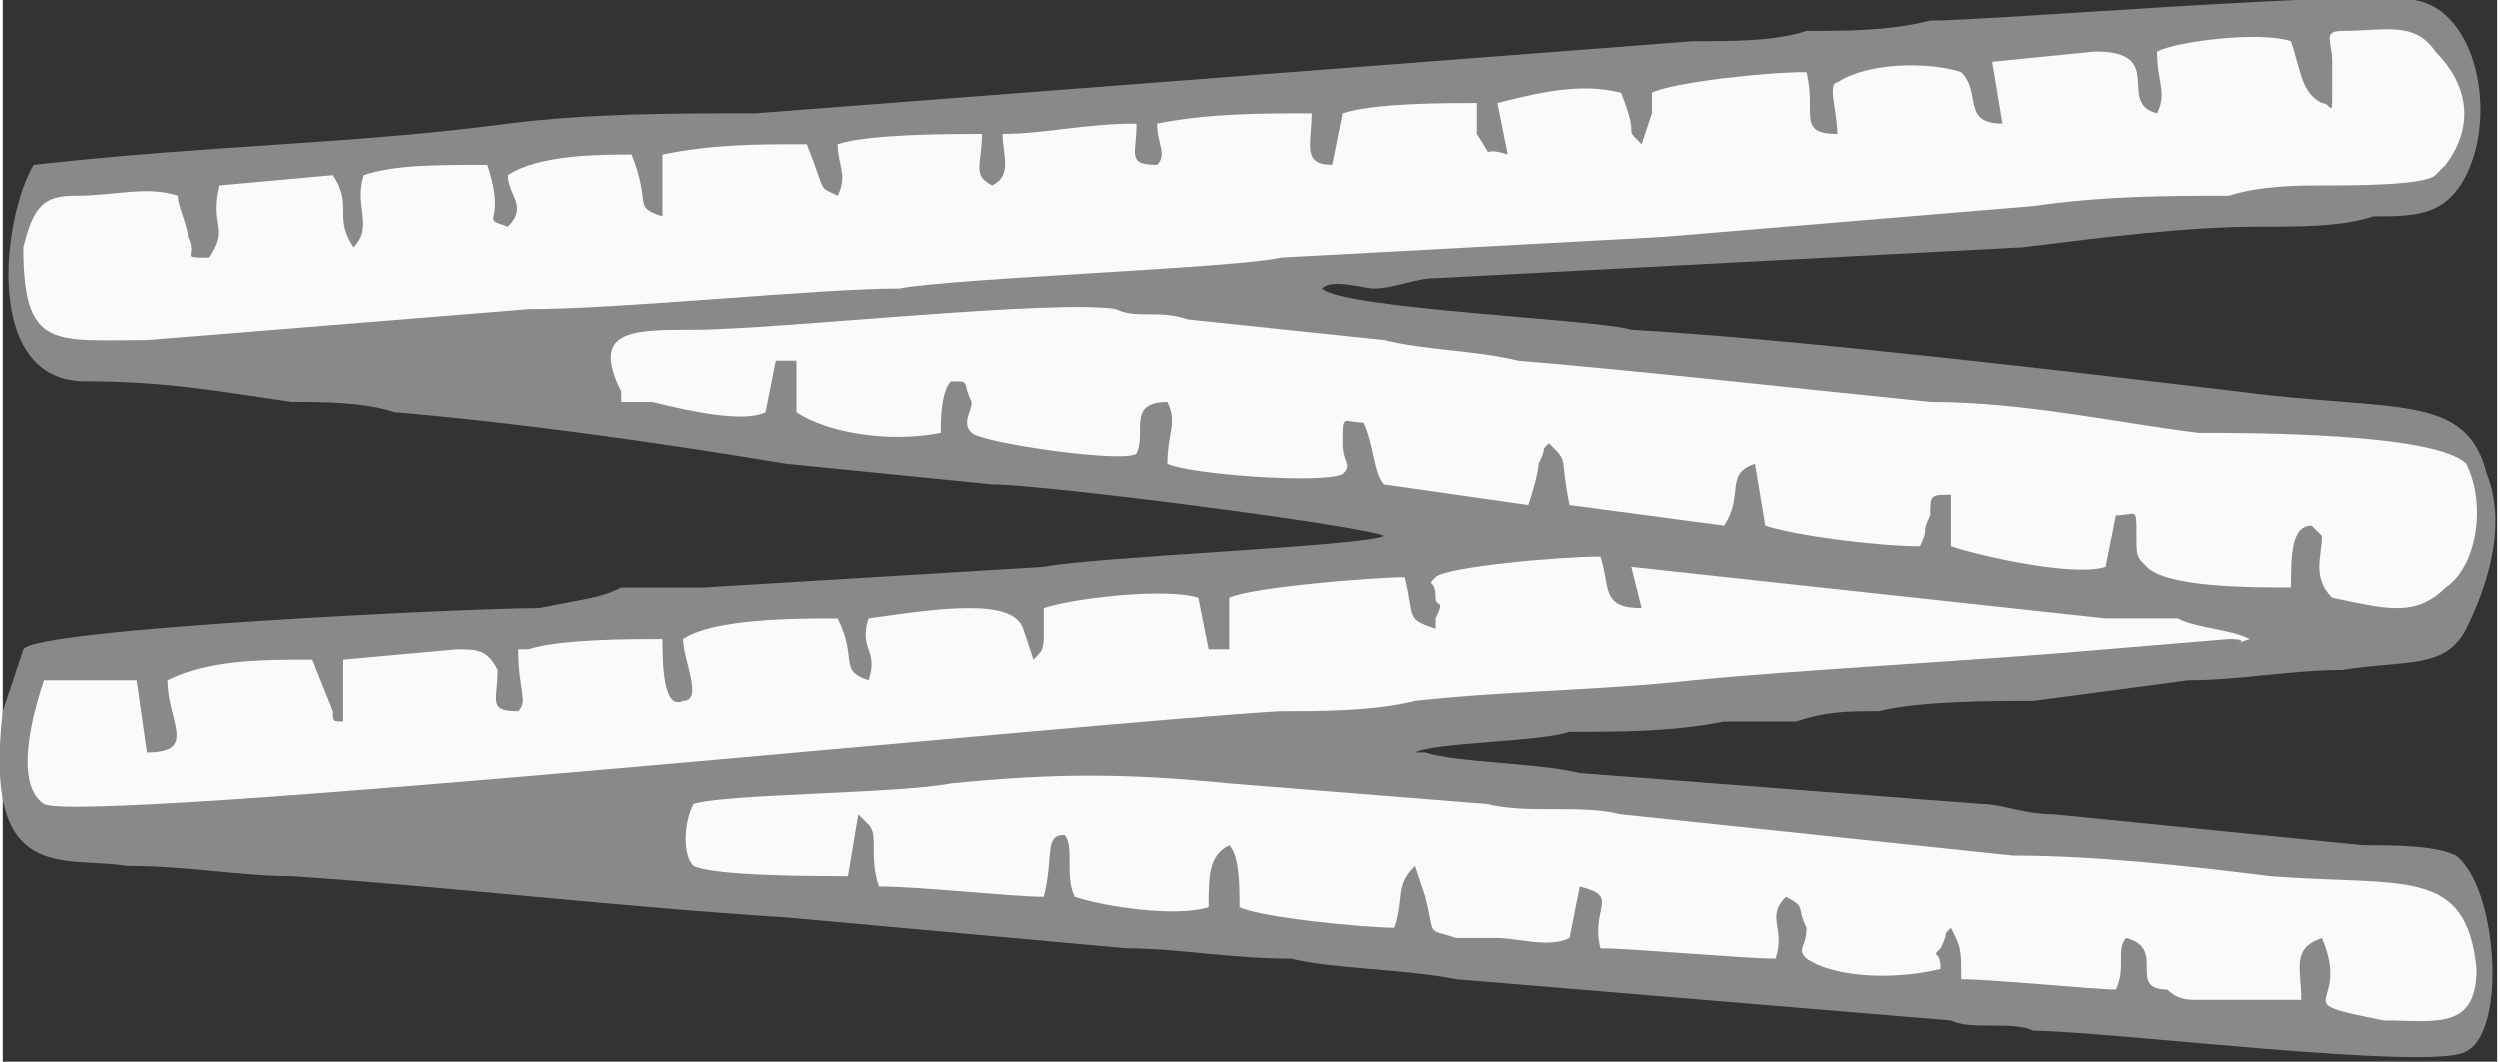 <?xml version="1.0" encoding="UTF-8"?>
<!DOCTYPE svg PUBLIC "-//W3C//DTD SVG 1.1//EN" "http://www.w3.org/Graphics/SVG/1.1/DTD/svg11.dtd">
<!-- Creator: CorelDRAW X7 -->
<svg xmlns="http://www.w3.org/2000/svg" xml:space="preserve" width="37.395mm" height="15.88mm" version="1.1" style="shape-rendering:geometricPrecision; text-rendering:geometricPrecision; image-rendering:optimizeQuality; fill-rule:evenodd; clip-rule:evenodd"
viewBox="0 0 242 103"
 xmlns:xlink="http://www.w3.org/1999/xlink">
 <rect x="0" y="0" width="242" height="103" fill="#333333" stroke="none"/>
 <defs>
  <style type="text/css">
   <![CDATA[
    .fil0 {fill:#898989}
    .fil1 {fill:#F9FAFA}
   ]]>
  </style>
 </defs>
 <g id="Ebene_x0020_1">
  <path class="fil0" d="M3 16c-3,5 -5,21 5,21 8,0 13,1 20,2 3,0 7,0 10,1 12,1 26,3 38,5l20 2c5,0 36,4 38,5 -2,1 -28,2 -33,3l-33 2c-2,0 -6,0 -8,0 -2,1 -3,1 -8,2 -7,0 -49,2 -50,4l-2 6c-2,17 6,14 12,15 6,0 11,1 16,1 15,1 32,3 48,4l33 3c5,0 10,1 16,1 4,1 11,1 16,2l48 4c2,1 6,0 8,1 7,0 39,4 42,2 4,-2 3,-16 -1,-19 -2,-1 -6,-1 -9,-1 -10,-1 -20,-2 -30,-3 -3,0 -5,-1 -7,-1l-39 -3c-4,-1 -12,-1 -15,-2 -1,0 0,0 -1,0 2,-1 12,-1 15,-2 5,0 10,0 15,-1 2,0 4,0 7,0 3,-1 5,-1 8,-1 4,-1 11,-1 15,-1l15 -2c5,0 10,-1 15,-1 6,-1 10,0 12,-4 2,-4 4,-10 2,-15 -2,-8 -9,-6 -24,-8 -17,-2 -42,-5 -59,-6 -3,-1 -28,-2 -30,-4 1,-1 4,0 5,0 2,0 4,-1 6,-1l57 -3c8,-1 16,-2 23,-2 4,0 8,0 11,-1 4,0 7,0 9,-4 3,-6 1,-16 -5,-17 -5,-1 -41,2 -47,2 -4,1 -8,1 -12,1 -3,1 -7,1 -11,1l-91 7c-8,0 -16,0 -24,1 -15,2 -28,2 -46,4z"/>
  <path class="fil1" d="M225 10c-2,-1 -2,-3 -3,-6 -3,-1 -11,0 -13,1 0,3 1,4 0,6 -4,-1 1,-6 -6,-6l-10 1 1 6c-4,0 -2,-3 -4,-5 -3,-1 -9,-1 -12,1 -1,0 0,3 0,5 -4,0 -2,-2 -3,-6 -4,0 -13,1 -15,2 0,1 0,2 0,2l-1 3c-2,-2 0,0 -2,-5 -4,-1 -8,0 -12,1l1 5c-3,-1 -1,1 -3,-2 0,-1 0,-2 0,-3 -3,0 -10,0 -13,1l-1 5c-3,0 -2,-2 -2,-5 -5,0 -10,0 -15,1 0,2 1,3 0,4 -3,0 -2,-1 -2,-4 -5,0 -9,1 -13,1 0,2 1,4 -1,5 -2,-1 -1,-2 -1,-5 -3,0 -11,0 -14,1 0,2 1,3 0,5 -2,-1 -1,0 -3,-5 -5,0 -9,0 -14,1l0 6c-3,-1 -1,-1 -3,-6 -3,0 -9,0 -12,2 0,2 2,3 0,5 -3,-1 0,0 -2,-6 -5,0 -9,0 -12,1 -1,3 1,5 -1,7 -2,-3 0,-4 -2,-7l-11 1c-1,4 1,4 -1,7 -3,0 -1,0 -2,-2 0,-1 -1,-3 -1,-4 -3,-1 -6,0 -10,0 -3,0 -4,1 -5,5 0,10 3,9 12,9l37 -3c9,0 28,-2 36,-2 5,-1 33,-2 37,-3l37 -2c12,-1 24,-2 36,-3 7,-1 13,-1 19,-1 3,-1 7,-1 9,-1 3,0 10,0 11,-1l1 -1c3,-4 2,-8 -1,-11 -2,-3 -5,-2 -9,-2 -2,0 -1,1 -1,3 0,0 0,2 0,2 0,4 0,2 -1,2z"/>
  <path class="fil1" d="M60 38c0,1 0,1 0,1l3 0c4,1 9,2 11,1l1 -5 2 0 0 5c3,2 9,3 14,2 0,-1 0,-4 1,-5 2,0 1,0 2,2 0,1 -1,2 0,3 1,1 15,3 16,2 1,-2 -1,-5 3,-5 1,2 0,3 0,6 2,1 15,2 17,1 1,-1 0,-1 0,-3 0,-3 0,-2 2,-2 1,2 1,5 2,6l14 2c1,-3 1,-4 1,-4 1,-2 0,-1 1,-2 2,2 1,1 2,6l15 2c2,-3 0,-5 3,-6l1 6c3,1 11,2 15,2 1,-2 0,-1 1,-3 0,-2 0,-2 2,-2l0 5c3,1 12,3 15,2l1 -5c2,0 2,-1 2,2 0,2 0,2 1,3 2,2 10,2 14,2 0,-3 0,-6 2,-6 0,0 0,0 0,0l1 1c0,2 -1,4 1,6 5,1 8,2 11,-1 3,-2 4,-8 2,-12 -3,-3 -21,-3 -26,-3 -8,-1 -17,-3 -26,-3 -10,-1 -28,-3 -40,-4 -4,-1 -9,-1 -13,-2l-19 -2c-3,-1 -5,0 -7,-1 -6,-1 -33,2 -41,2 -6,0 -10,0 -7,6z"/>
  <path class="fil1" d="M139 61c-3,-1 -2,-1 -3,-5 -3,0 -15,1 -17,2l0 5 -2 0 -1 -5c-3,-1 -12,0 -15,1 0,1 0,1 0,2 0,2 0,2 -1,3l-1 -3c-1,-3 -8,-2 -15,-1 -1,3 1,3 0,6 -3,-1 -1,-2 -3,-6 -4,0 -12,0 -15,2 0,2 2,6 0,6 -2,1 -2,-4 -2,-6 -3,0 -10,0 -13,1l-1 0c0,0 0,0 0,0 0,4 1,5 0,6 -3,0 -2,-1 -2,-4l0 0c-1,-2 -2,-2 -4,-2l-11 1 0 6c-1,0 -1,0 -1,-1l-2 -5c-5,0 -10,0 -14,2 0,4 3,7 -2,7l-1 -7 -9 0c-1,3 -3,10 0,12 4,2 102,-8 120,-9 4,0 9,0 13,-1 9,-1 18,-1 27,-2 10,-1 29,-2 40,-3l12 -1c3,0 -1,1 2,0 -2,-1 -5,-1 -7,-2 -3,0 -5,0 -7,0l-46 -5 1 4c-4,0 -3,-2 -4,-5 -4,0 -15,1 -16,2 -1,1 0,0 0,2 0,1 1,0 0,2 0,0 0,0 0,1z"/>
  <path class="fil1" d="M67 78c-1,2 -1,5 0,6 2,1 12,1 15,1l1 -6c1,1 0,0 1,1 1,1 0,3 1,6 4,0 13,1 16,1 1,-4 0,-6 2,-6 1,1 0,4 1,6 3,1 10,2 13,1 0,-3 0,-5 2,-6 1,1 1,4 1,6 2,1 12,2 15,2 1,-3 0,-4 2,-6l1 3c1,4 0,3 3,4 1,0 2,0 4,0 2,0 5,1 7,0l1 -5c4,1 1,2 2,6 3,0 14,1 17,1 1,-3 -1,-4 1,-6 2,1 1,1 2,3 0,2 -1,2 0,3 3,2 9,2 13,1 0,-2 -1,-1 0,-2 1,-2 0,-1 1,-2 1,2 1,2 1,5 3,0 13,1 15,1 1,-2 0,-4 1,-5 4,1 0,5 4,5 1,1 2,1 3,1 3,0 7,0 10,0 0,-3 -1,-5 2,-6 3,7 -4,6 6,8 5,0 9,1 9,-5 -1,-10 -7,-8 -20,-9 -8,-1 -17,-2 -25,-2l-38 -4c-4,-1 -9,0 -13,-1l-25 -2c-10,-1 -17,-1 -27,0 -5,1 -22,1 -25,2z"/>
 </g>
</svg>
